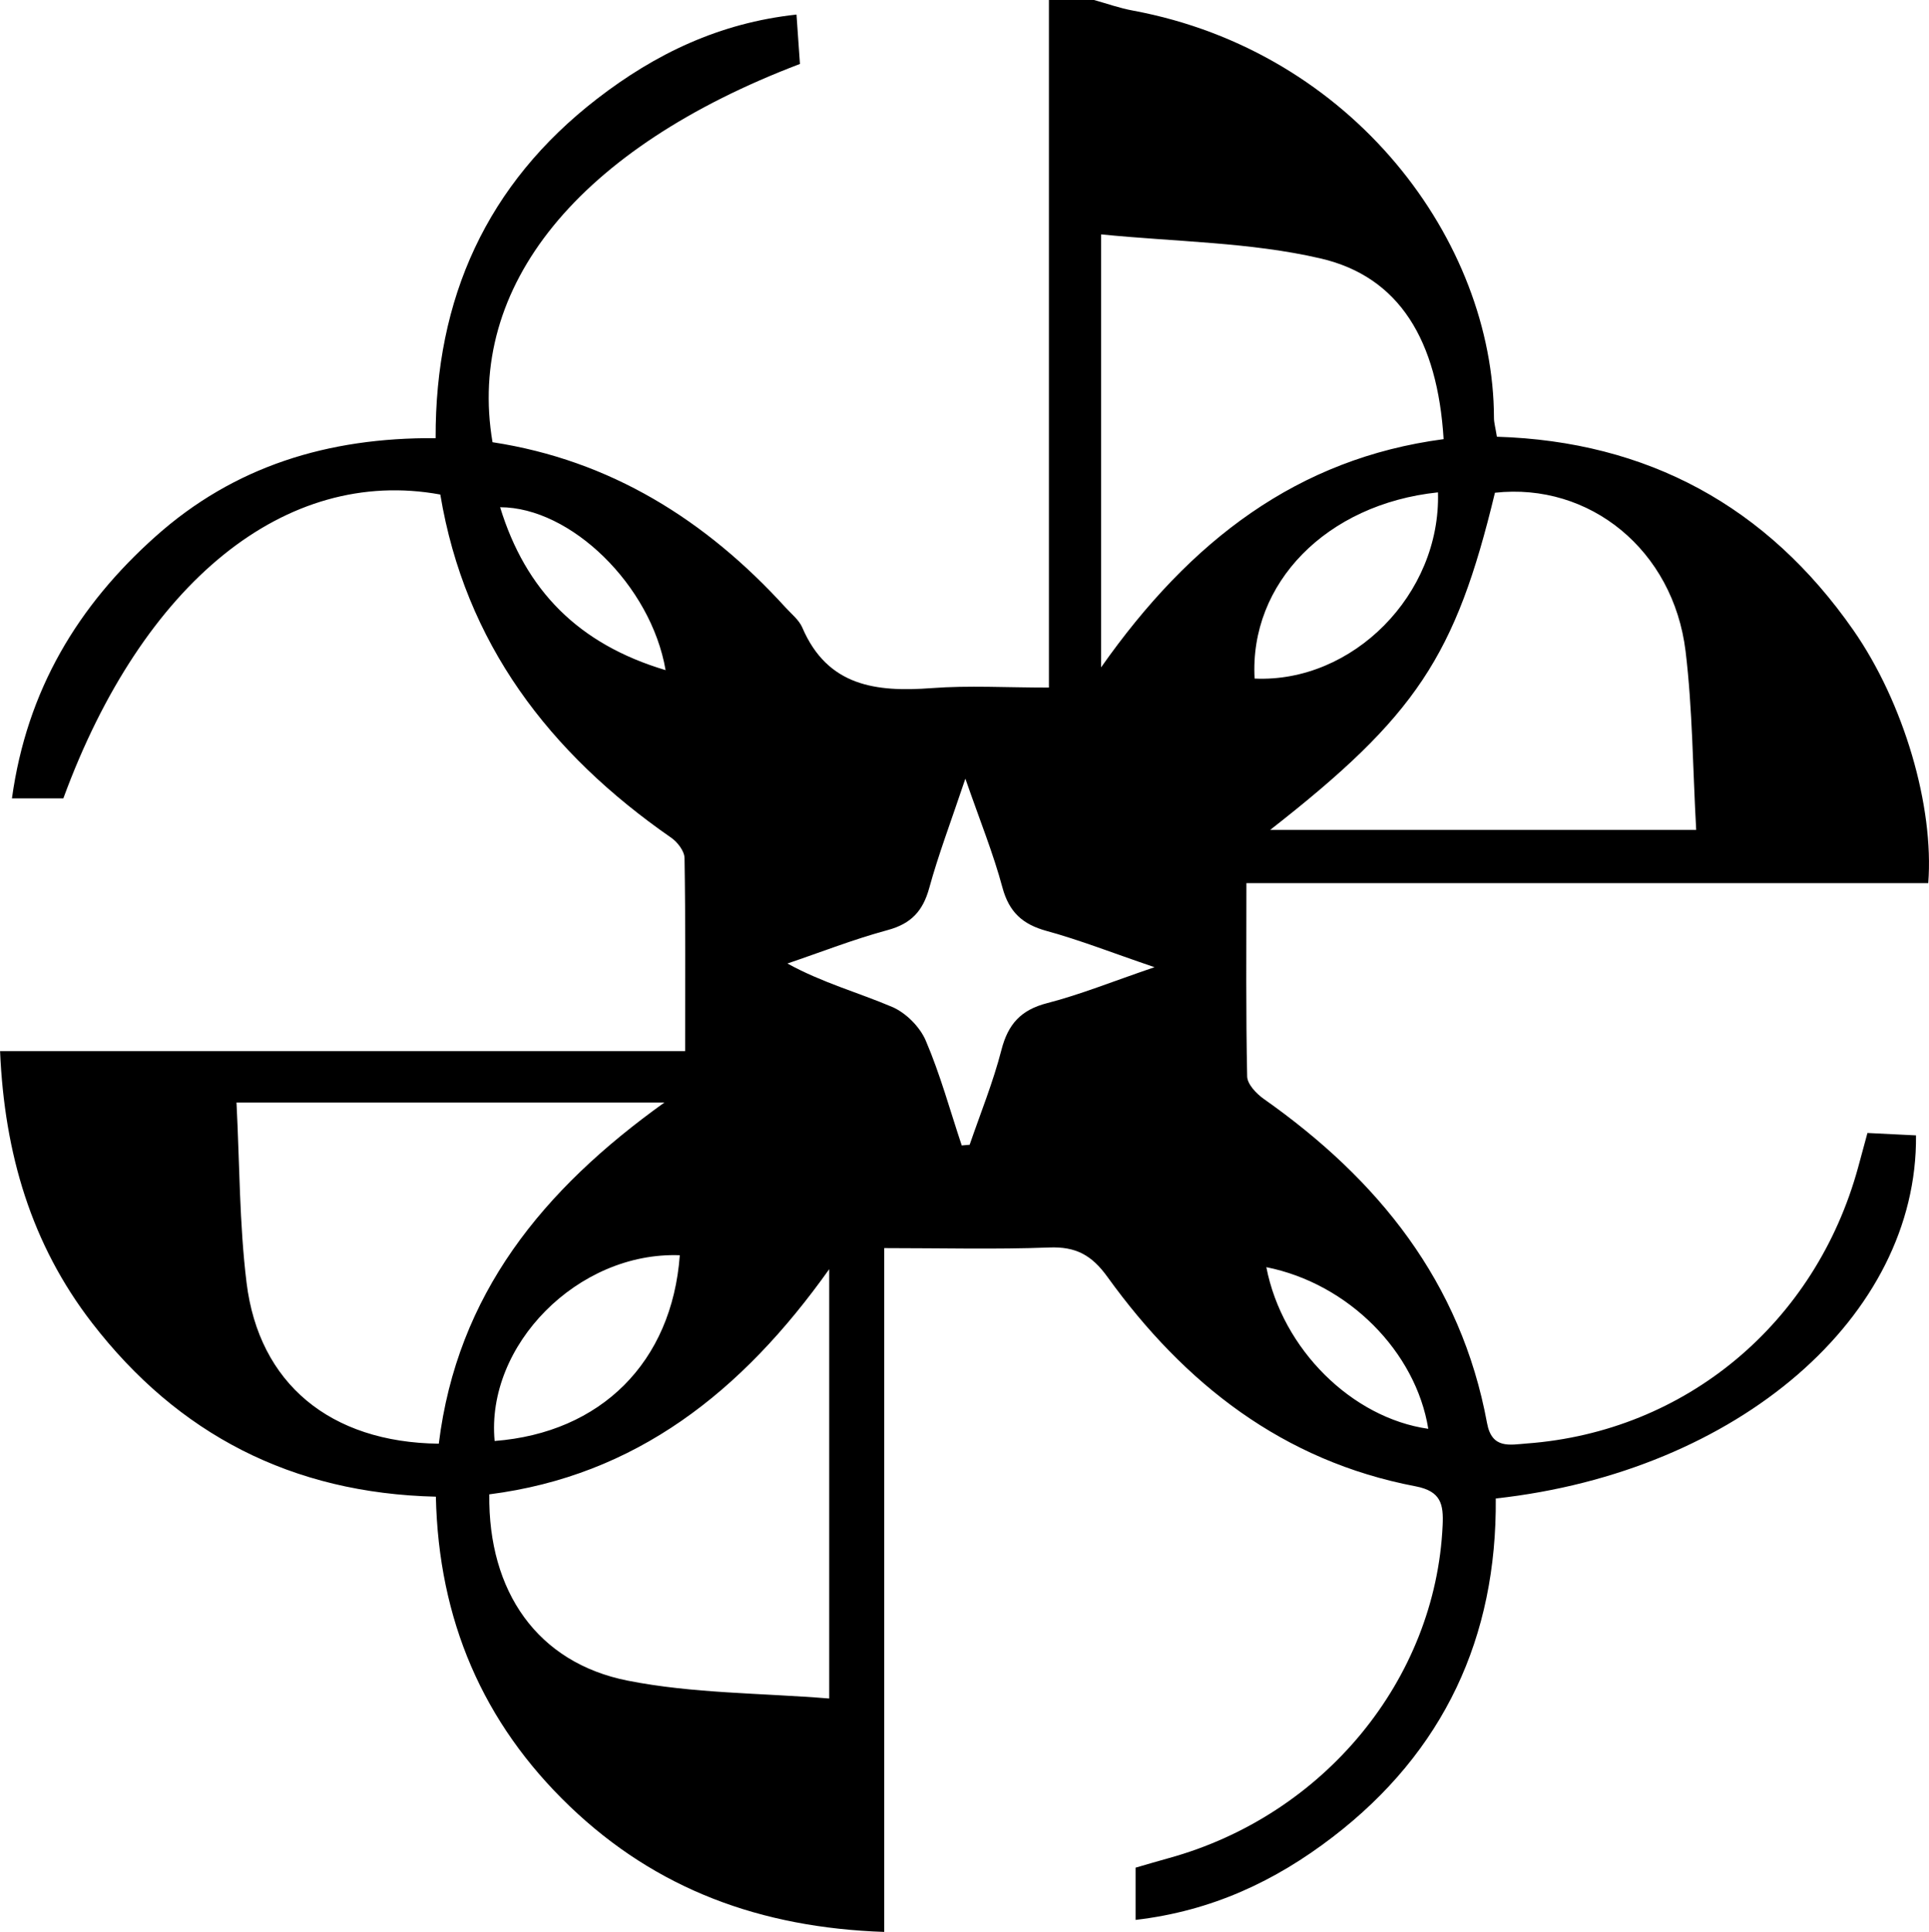 <?xml version="1.0" encoding="UTF-8"?>
<svg data-bbox="0.01 0 256.678 257.09" viewBox="0 0 256.69 257.07" xmlns="http://www.w3.org/2000/svg" data-type="shape">
    <g>
        <path d="M145.58 0c1.72.48 3.42 1.09 5.18 1.41 29.32 5.45 47.99 30.71 48.04 54.2 0 .65.2 1.3.39 2.51 20.03.61 35.95 9.25 47.43 25.73 6.74 9.68 10.76 23.49 9.97 33.67h-90.73c0 8.88-.08 17.3.1 25.73.02 1.02 1.22 2.29 2.2 2.98 15.24 10.73 26.25 24.36 29.72 43.15.64 3.49 3.03 2.88 5.31 2.71 21.12-1.57 38.41-16 44.08-36.78.39-1.42.77-2.85 1.23-4.54 2.28.11 4.39.22 6.46.32.24 24.08-23.67 44.77-55.92 48.32.16 18.42-6.87 33.69-21.72 45.07-7.63 5.85-16.07 9.83-26.21 11.01v-6.95c1.28-.37 2.82-.83 4.38-1.26 20.7-5.69 35.55-23.76 36.48-44.3.13-2.8-.21-4.54-3.6-5.19-17.64-3.36-30.75-13.64-41-27.86-2.1-2.92-4.22-4.06-7.76-3.92-7.13.27-14.27.08-21.95.08v91c-16.43-.56-30.33-5.67-41.84-16.71-11.58-11.1-17.46-24.83-17.82-41.21-19.17-.45-34.33-8.32-45.75-23.12C4.18 165.6.59 153.52.01 139.88h91.16c0-8.9.06-17.3-.08-25.69-.01-.92-.93-2.12-1.76-2.7-16.24-11.26-27.44-25.91-30.74-45.68-20.58-3.77-39.61 11.67-50.16 40.43H1.59c1.99-14.42 8.78-25.64 19.13-34.87C31.13 62.08 43.6 58.2 57.97 58.31c-.07-18.62 6.82-33.83 21.48-45.16 7.73-5.97 16.26-10.1 26.54-11.21.18 2.5.33 4.59.46 6.57-29.5 11.22-44.44 29.56-40.91 50.34 15.65 2.39 28.38 10.33 38.99 21.99.78.86 1.79 1.65 2.23 2.67 3.37 7.86 9.86 8.61 17.23 8.06 4.93-.37 9.92-.07 15.59-.07V0h6Zm-35.24 226.03V168.9c-11.62 16.35-25.73 27.47-45.23 29.96-.16 12.93 6.4 22.41 18.41 24.79 8.67 1.72 17.7 1.64 26.82 2.38Zm58.67-115.59h56.7c-.46-8.24-.48-16.06-1.41-23.77-1.64-13.49-12.78-22.49-25.37-21.1-5.24 21.75-10.48 29.69-29.91 44.87ZM58.39 192.12c2.45-19.89 13.82-33.79 30.02-45.4H31.47c.42 8.19.38 16.15 1.34 23.98 1.65 13.42 11.13 21.25 25.58 21.42Zm88.13-103.31c11.9-16.93 26.17-27.8 45.58-30.37-.81-13.12-5.86-21.61-16.38-24.05-9.36-2.17-19.22-2.2-29.2-3.2v57.62Zm-18.54 63.62 1.05-.09c1.44-4.2 3.13-8.34 4.23-12.63.89-3.44 2.59-5.32 6.09-6.22 4.39-1.13 8.62-2.85 14.28-4.78-5.7-1.94-9.96-3.62-14.35-4.82-3.21-.88-5-2.5-5.89-5.79-1.21-4.51-2.98-8.86-4.93-14.48-1.94 5.78-3.59 10.11-4.81 14.56-.84 3.04-2.38 4.73-5.49 5.58-4.53 1.22-8.92 2.95-13.38 4.46 4.68 2.57 9.43 3.86 13.92 5.77 1.84.78 3.71 2.66 4.49 4.49 1.93 4.51 3.23 9.29 4.79 13.96Zm-37.52 14.61c-13.58-.49-25.84 12-24.64 24.72 14.13-1.09 23.59-10.47 24.64-24.72ZM191.35 65.52c-14.86 1.56-25.11 12.11-24.4 24.78 13.02.6 24.79-11.18 24.4-24.78ZM88.57 89.18C86.62 77.85 75.92 67.5 66.55 67.5c3.39 11.05 10.4 18.21 22.02 21.68Zm79.94 79.45c2.13 10.95 11.42 20.07 21.55 21.51-1.66-10.25-10.61-19.33-21.55-21.51Z"/>
    </g>
</svg>
